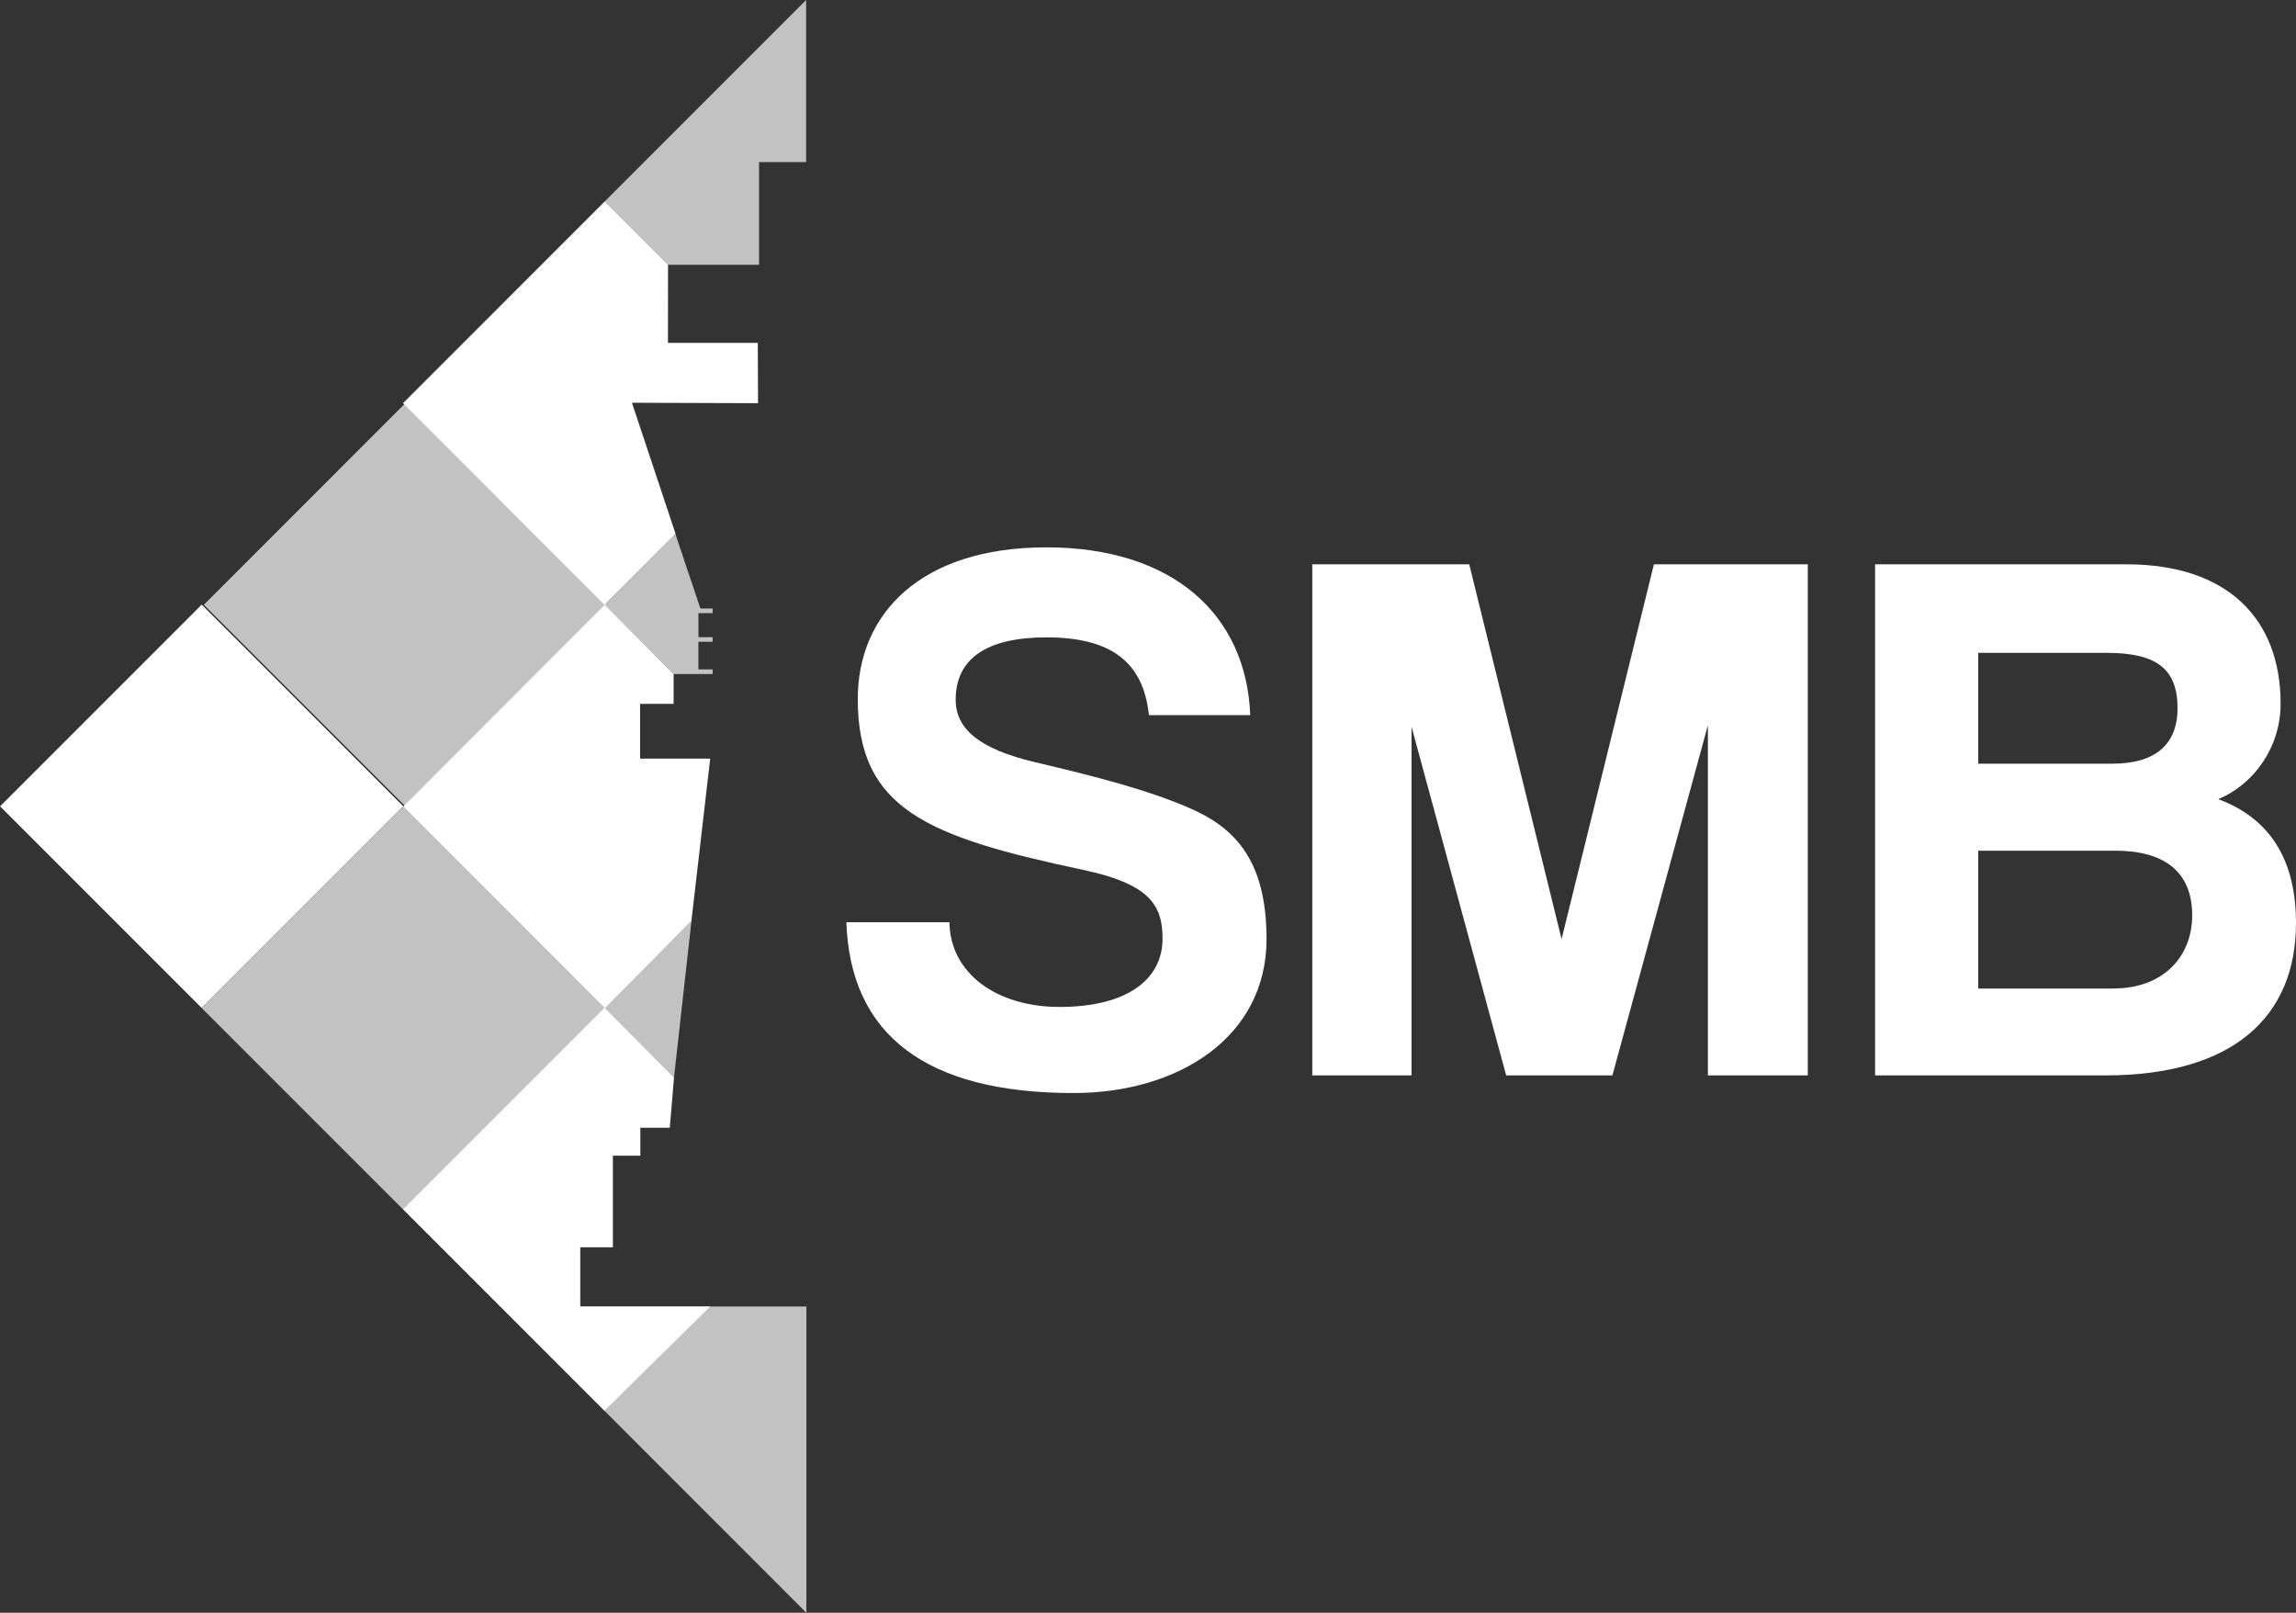 <?xml version="1.0" encoding="UTF-8"?>
<svg id="Laag_1" data-name="Laag 1" xmlns="http://www.w3.org/2000/svg" viewBox="0 0 276.02 193.85">
  <rect x="0" y="0" width="276.02" height="193.85" fill="#333333" stroke="none"/>
  <defs>
    <style>
      .cls-1 {
        fill: #fff;
      }

      .cls-2 {
        opacity: .7;
      }
    </style>
  </defs>
  <polygon class="cls-1" points="83.12 110.69 72.71 121.18 48.48 96.94 72.71 72.69 80.98 81 80.98 84.6 76.95 84.6 76.95 91.18 85.38 91.18 83.12 110.69"/>
  <g>
    <polygon class="cls-1" points="91.1 41.21 91.13 48.46 75.97 48.41 81.22 64.18 72.69 72.71 48.45 48.46 72.69 24.22 80.31 31.84 80.3 41.21 91.1 41.21"/>
    <rect class="cls-1" x="7.1" y="79.77" width="34.28" height="34.28" transform="translate(-61.42 45.53) rotate(-45)"/>
    <polygon class="cls-1" points="69.76 157.02 85.39 157.02 72.69 169.6 48.45 145.36 72.69 121.12 81.03 129.49 80.52 135.55 76.98 135.55 76.98 138.91 73.68 138.91 73.68 149.92 69.76 149.92 69.76 157.02"/>
    <g>
      <path class="cls-1" d="M138.12,85.96c-.65-6.29-4.44-9.35-12.31-9.35-7.12,0-10.92,2.5-10.92,7.5,0,3.52,2.87,5.92,9.53,7.5,7.86,1.85,13.41,3.33,18.22,5.36,5.55,2.32,9.62,6.11,9.62,15.91,0,11.75-10.55,18.5-23.22,18.5-17.76,0-26.83-7.03-27.29-20.53h12.39c.09,6.2,5.74,10.18,13.23,10.18,8.05,0,12.39-3.24,12.39-8.23,0-4.07-1.66-6.57-9.53-8.24-18.78-3.98-27.11-7.31-27.11-20.54,0-10.18,7.49-18.23,22.67-18.23s24.05,8.05,24.51,20.17h-12.21s0-.01,0-.01Z"/>
      <path class="cls-1" d="M205.32,129.26v-42.09l-11.48,42.09h-12.77l-11.38-41.91v41.91h-11.93v-61.43h18.87l11.1,45.05,11.1-45.05h18.5v61.43h-12.02Z"/>
      <path class="cls-1" d="M225.42,129.26v-61.43h30.25c12.03,0,18.5,6.48,18.5,16.75,0,5.27-3.24,9.71-7.49,11.47,5.18,1.95,9.34,6.11,9.34,14.9,0,11.2-7.49,18.31-22.94,18.31h-27.67ZM237.82,78.47v13.32h16.19c5.09,0,7.77-2.32,7.77-6.66,0-4.72-2.5-6.66-8.51-6.66h-15.45ZM254.1,118.81c5.92,0,9.44-3.79,9.44-8.79,0-5.37-3.51-7.77-9.25-7.77h-16.47v16.57h16.28Z"/>
    </g>
    <g class="cls-2">
      <g>
        <polygon class="cls-1" points="80.26 31.83 72.67 24.24 96.91 0 96.91 19.48 91.25 19.48 91.25 31.83 80.26 31.83"/>
        <polygon class="cls-1" points="85.67 73.14 85.67 73.69 83.96 73.69 83.97 76.59 85.67 76.59 85.67 77.14 83.96 77.14 83.96 80.46 85.67 80.46 85.67 81.02 81.01 81.02 72.7 72.71 81.2 64.2 84.2 73.14 85.67 73.14"/>
        <rect class="cls-1" x="31.6" y="55.55" width="34.28" height="34.28" transform="translate(-37.12 55.77) rotate(-45.01)"/>
        <rect class="cls-1" x="31.36" y="104.02" width="34.28" height="34.28" transform="translate(-71.47 69.79) rotate(-45)"/>
        <polygon class="cls-1" points="81.03 129.49 72.67 121.13 83.13 110.67 81.03 129.49"/>
        <polygon class="cls-1" points="96.94 157.04 96.94 193.85 72.7 169.6 85.27 157.04 96.94 157.04"/>
      </g>
    </g>
  </g>
</svg>